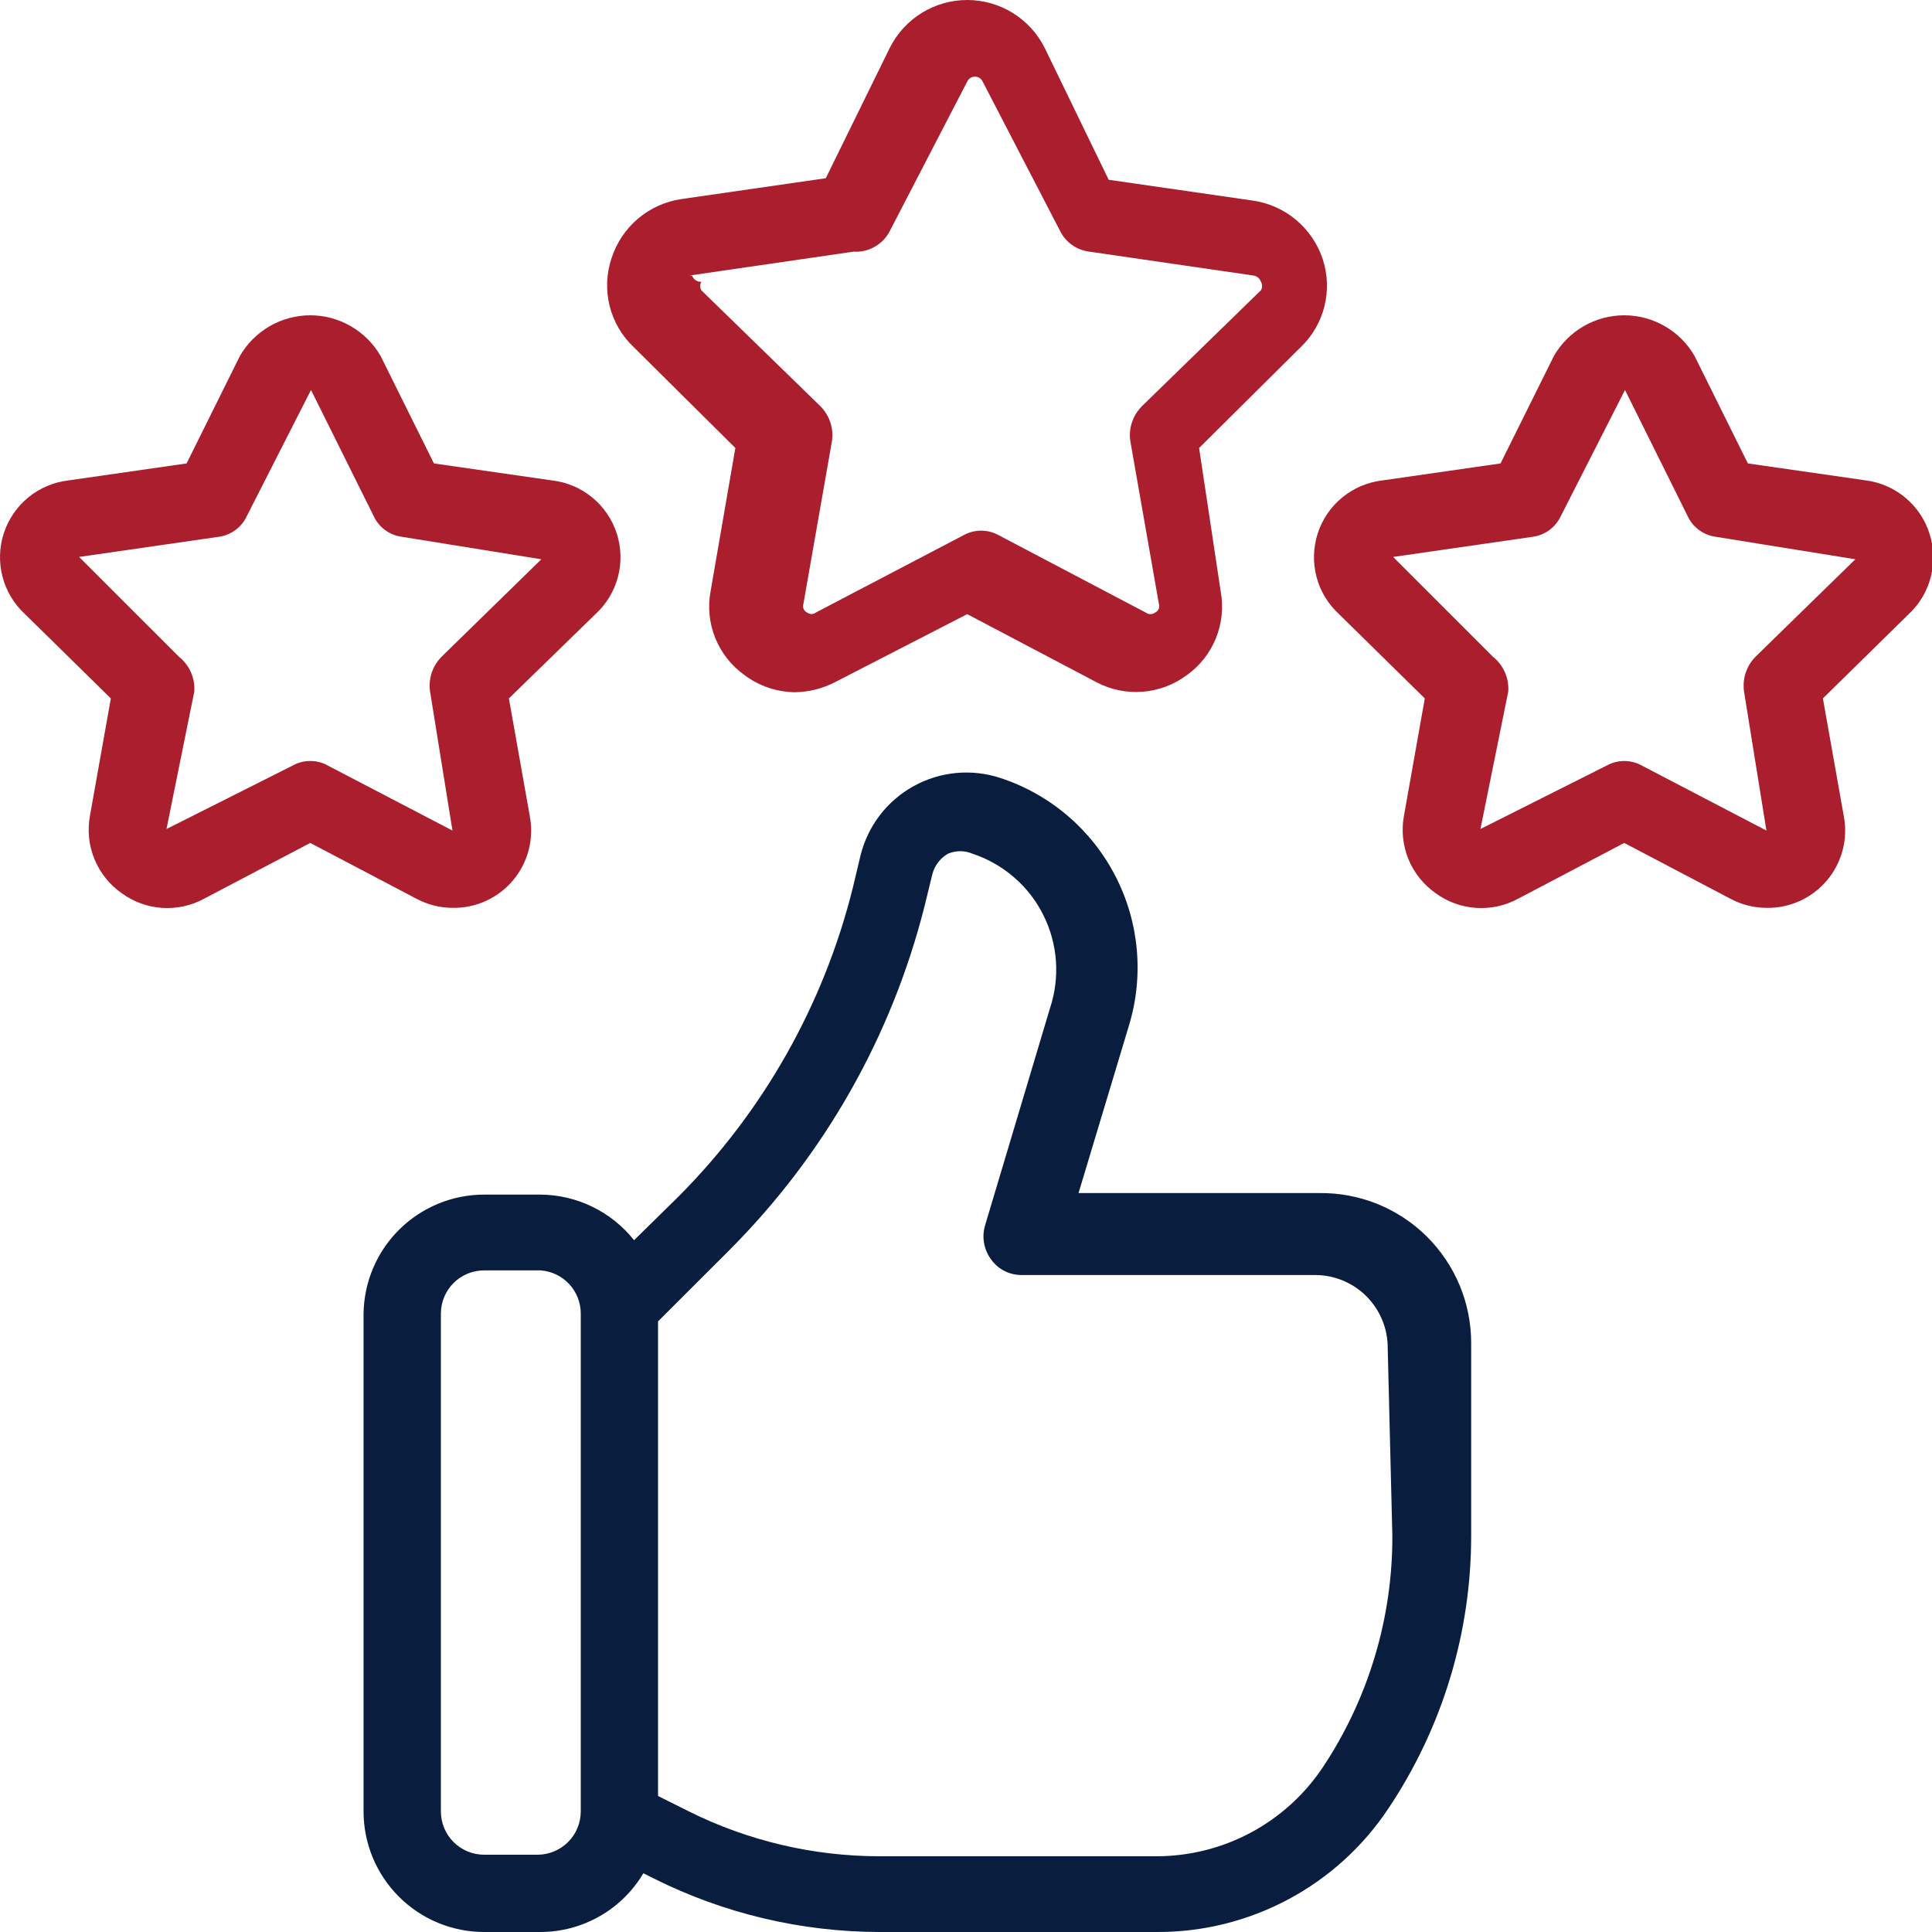 <svg width="40" height="40" viewBox="0 0 40 40" fill="none" xmlns="http://www.w3.org/2000/svg">
<g clip-path="url(#clip0_2062_1836)">
<path d="M27.323 24.701H22.33L23.37 21.245C23.688 20.211 23.588 19.094 23.091 18.134C22.595 17.173 21.741 16.445 20.714 16.108C20.419 16.011 20.107 15.975 19.797 16.004C19.488 16.033 19.188 16.125 18.916 16.276C18.644 16.426 18.406 16.631 18.217 16.877C18.028 17.124 17.892 17.407 17.817 17.708L17.657 18.38C17.054 20.802 15.803 23.015 14.04 24.781L13.128 25.677C12.896 25.386 12.602 25.149 12.267 24.986C11.932 24.822 11.565 24.736 11.192 24.733H10.024C9.367 24.733 8.737 24.992 8.27 25.453C7.802 25.914 7.536 26.541 7.527 27.198V37.504C7.527 38.166 7.79 38.801 8.259 39.269C8.727 39.737 9.362 40 10.024 40H11.192C11.622 39.999 12.044 39.886 12.417 39.673C12.79 39.46 13.101 39.154 13.32 38.784L13.544 38.896C14.991 39.618 16.584 39.996 18.201 40H23.946C24.896 40.005 25.832 39.773 26.67 39.326C27.508 38.879 28.222 38.231 28.747 37.44C29.865 35.768 30.461 33.802 30.459 31.791V27.806C30.459 27.395 30.378 26.989 30.22 26.61C30.062 26.232 29.83 25.888 29.539 25.599C29.247 25.311 28.901 25.082 28.521 24.928C28.14 24.774 27.733 24.697 27.323 24.701ZM12.024 37.504C12.024 37.741 11.93 37.969 11.762 38.137C11.594 38.305 11.366 38.4 11.128 38.4H10.024C9.786 38.4 9.558 38.305 9.39 38.137C9.222 37.969 9.128 37.741 9.128 37.504V27.198C9.128 26.96 9.222 26.732 9.39 26.564C9.558 26.396 9.786 26.302 10.024 26.302H11.192C11.418 26.318 11.63 26.419 11.785 26.586C11.939 26.752 12.025 26.971 12.024 27.198V37.504ZM28.827 31.791C28.834 33.498 28.332 35.169 27.387 36.591C27.008 37.157 26.497 37.621 25.897 37.942C25.297 38.263 24.627 38.431 23.946 38.432H18.201C16.835 38.43 15.488 38.113 14.264 37.504L13.624 37.184V27.358L15.097 25.886C17.067 23.916 18.466 21.45 19.145 18.748L19.305 18.092C19.353 17.917 19.468 17.767 19.625 17.676C19.706 17.641 19.793 17.623 19.881 17.623C19.97 17.623 20.057 17.641 20.137 17.676C20.453 17.781 20.744 17.947 20.996 18.165C21.247 18.382 21.453 18.647 21.601 18.945C21.75 19.242 21.838 19.566 21.862 19.897C21.885 20.229 21.843 20.561 21.738 20.877L20.394 25.373C20.359 25.493 20.352 25.618 20.375 25.741C20.397 25.863 20.447 25.978 20.522 26.078C20.594 26.179 20.691 26.261 20.802 26.317C20.914 26.372 21.037 26.4 21.162 26.398H27.227C27.424 26.398 27.62 26.436 27.802 26.512C27.985 26.588 28.151 26.698 28.29 26.838C28.43 26.978 28.541 27.144 28.616 27.326C28.692 27.509 28.731 27.704 28.731 27.902L28.827 31.791Z" fill="#091E3F"/>
<path d="M15.225 9.275L14.713 12.235C14.651 12.563 14.684 12.901 14.809 13.21C14.934 13.52 15.145 13.786 15.417 13.979C15.717 14.204 16.082 14.327 16.457 14.332C16.746 14.327 17.031 14.256 17.289 14.123L20.025 12.715L22.698 14.123C22.992 14.279 23.323 14.347 23.655 14.322C23.986 14.296 24.303 14.178 24.57 13.979C24.839 13.788 25.048 13.523 25.173 13.217C25.297 12.911 25.333 12.576 25.274 12.251L24.826 9.275L26.923 7.194C27.165 6.965 27.337 6.672 27.419 6.349C27.501 6.026 27.49 5.687 27.387 5.37C27.283 5.053 27.094 4.772 26.839 4.557C26.585 4.342 26.276 4.203 25.946 4.154L22.954 3.722L21.626 0.985C21.476 0.689 21.247 0.44 20.965 0.266C20.682 0.092 20.357 0 20.025 0C19.694 0 19.368 0.092 19.086 0.266C18.803 0.44 18.575 0.689 18.425 0.985L17.097 3.69L14.104 4.122C13.775 4.171 13.466 4.31 13.211 4.525C12.957 4.74 12.768 5.021 12.664 5.338C12.554 5.659 12.54 6.005 12.622 6.335C12.704 6.664 12.88 6.963 13.128 7.194L15.225 9.275ZM14.264 5.706L17.673 5.21C17.827 5.22 17.98 5.184 18.114 5.107C18.248 5.03 18.356 4.916 18.425 4.778L20.025 1.689C20.039 1.659 20.062 1.633 20.09 1.614C20.119 1.596 20.152 1.587 20.185 1.587C20.219 1.587 20.252 1.596 20.28 1.614C20.309 1.633 20.331 1.659 20.345 1.689L21.946 4.778C22.003 4.895 22.089 4.995 22.195 5.071C22.301 5.146 22.424 5.194 22.554 5.21L25.962 5.706C25.996 5.713 26.026 5.728 26.052 5.751C26.077 5.773 26.096 5.802 26.106 5.834C26.122 5.861 26.13 5.891 26.13 5.922C26.13 5.953 26.122 5.983 26.106 6.01L23.642 8.41C23.549 8.504 23.479 8.617 23.437 8.742C23.395 8.867 23.383 9 23.402 9.131L23.994 12.507C24.005 12.541 24.003 12.578 23.988 12.611C23.973 12.643 23.947 12.669 23.914 12.683C23.886 12.704 23.853 12.715 23.818 12.715C23.783 12.715 23.75 12.704 23.722 12.683L20.681 11.083C20.569 11.02 20.442 10.987 20.313 10.987C20.184 10.987 20.058 11.02 19.945 11.083L16.889 12.683C16.864 12.703 16.833 12.713 16.801 12.713C16.769 12.713 16.738 12.703 16.713 12.683C16.68 12.669 16.654 12.643 16.639 12.611C16.624 12.578 16.622 12.541 16.633 12.507L17.225 9.131C17.244 9 17.232 8.867 17.19 8.742C17.148 8.617 17.078 8.504 16.985 8.41L14.52 6.01C14.505 5.983 14.497 5.953 14.497 5.922C14.497 5.891 14.505 5.861 14.52 5.834C14.479 5.836 14.438 5.825 14.403 5.802C14.368 5.779 14.342 5.745 14.328 5.706H14.264Z" fill="#AB1E2D"/>
<path d="M9.368 18.796C9.606 18.801 9.842 18.752 10.059 18.653C10.277 18.554 10.469 18.408 10.622 18.226C10.775 18.043 10.886 17.829 10.946 17.598C11.006 17.367 11.013 17.126 10.968 16.892L10.536 14.46L12.328 12.715C12.554 12.508 12.716 12.24 12.794 11.944C12.872 11.648 12.863 11.335 12.769 11.043C12.674 10.752 12.498 10.493 12.261 10.299C12.024 10.105 11.737 9.982 11.432 9.947L8.984 9.595L7.88 7.37C7.732 7.114 7.52 6.902 7.264 6.754C7.009 6.606 6.719 6.528 6.423 6.528C6.128 6.528 5.838 6.606 5.582 6.754C5.327 6.902 5.114 7.114 4.967 7.37L3.863 9.595L1.414 9.947C1.11 9.982 0.822 10.105 0.585 10.299C0.348 10.493 0.172 10.752 0.078 11.043C-0.017 11.335 -0.025 11.648 0.053 11.944C0.131 12.24 0.292 12.508 0.518 12.715L2.295 14.46L1.862 16.892C1.807 17.194 1.839 17.505 1.956 17.788C2.072 18.072 2.267 18.316 2.519 18.492C2.764 18.672 3.055 18.777 3.358 18.797C3.662 18.817 3.964 18.75 4.231 18.604L6.423 17.452L8.616 18.604C8.847 18.729 9.105 18.795 9.368 18.796ZM6.423 15.756C6.294 15.755 6.167 15.788 6.055 15.852L3.447 17.164L4.023 14.316C4.032 14.179 4.007 14.041 3.952 13.916C3.896 13.791 3.81 13.681 3.703 13.595L1.638 11.531L4.519 11.115C4.646 11.099 4.768 11.052 4.871 10.976C4.975 10.9 5.057 10.8 5.111 10.683L6.439 8.074L7.736 10.683C7.789 10.8 7.872 10.9 7.975 10.976C8.079 11.052 8.2 11.099 8.328 11.115L11.208 11.579L9.144 13.595C9.051 13.689 8.98 13.802 8.939 13.927C8.897 14.052 8.885 14.185 8.904 14.316L9.368 17.196L6.791 15.852C6.679 15.788 6.552 15.755 6.423 15.756Z" fill="#AB1E2D"/>
<path d="M39.949 11.051C39.858 10.761 39.686 10.504 39.453 10.308C39.221 10.113 38.938 9.987 38.637 9.947L36.188 9.595L35.084 7.37C34.937 7.114 34.725 6.902 34.469 6.754C34.213 6.606 33.923 6.528 33.628 6.528C33.333 6.528 33.042 6.606 32.787 6.754C32.531 6.902 32.319 7.114 32.172 7.37L31.067 9.595L28.619 9.947C28.315 9.982 28.027 10.105 27.79 10.299C27.553 10.493 27.377 10.752 27.282 11.043C27.188 11.335 27.179 11.648 27.257 11.944C27.335 12.24 27.497 12.508 27.723 12.715L29.499 14.46L29.067 16.892C29.012 17.194 29.044 17.505 29.16 17.788C29.277 18.072 29.472 18.316 29.723 18.492C29.968 18.672 30.26 18.777 30.563 18.797C30.866 18.817 31.169 18.75 31.436 18.604L33.628 17.452L35.82 18.604C36.051 18.729 36.31 18.795 36.572 18.796C36.811 18.801 37.047 18.752 37.264 18.653C37.481 18.554 37.673 18.408 37.827 18.226C37.98 18.043 38.091 17.829 38.151 17.598C38.211 17.367 38.218 17.126 38.173 16.892L37.741 14.46L39.517 12.715C39.74 12.508 39.899 12.241 39.975 11.946C40.052 11.651 40.043 11.341 39.949 11.051ZM36.348 13.595C36.255 13.689 36.185 13.802 36.143 13.927C36.102 14.052 36.09 14.185 36.108 14.316L36.572 17.196L33.996 15.852C33.883 15.789 33.757 15.756 33.628 15.756C33.499 15.756 33.372 15.789 33.26 15.852L30.651 17.164L31.227 14.316C31.236 14.179 31.212 14.041 31.156 13.916C31.1 13.791 31.015 13.681 30.907 13.595L28.843 11.531L31.724 11.115C31.851 11.099 31.972 11.052 32.076 10.976C32.179 10.9 32.262 10.8 32.316 10.683L33.644 8.074L34.94 10.683C34.994 10.8 35.076 10.9 35.18 10.976C35.284 11.052 35.405 11.099 35.532 11.115L38.413 11.579L36.348 13.595Z" fill="#AB1E2D"/>
</g>
<defs>
<clipPath id="clip0_2062_1836">
<rect width="40" height="40" fill="white"/>
</clipPath>
</defs>
</svg>
